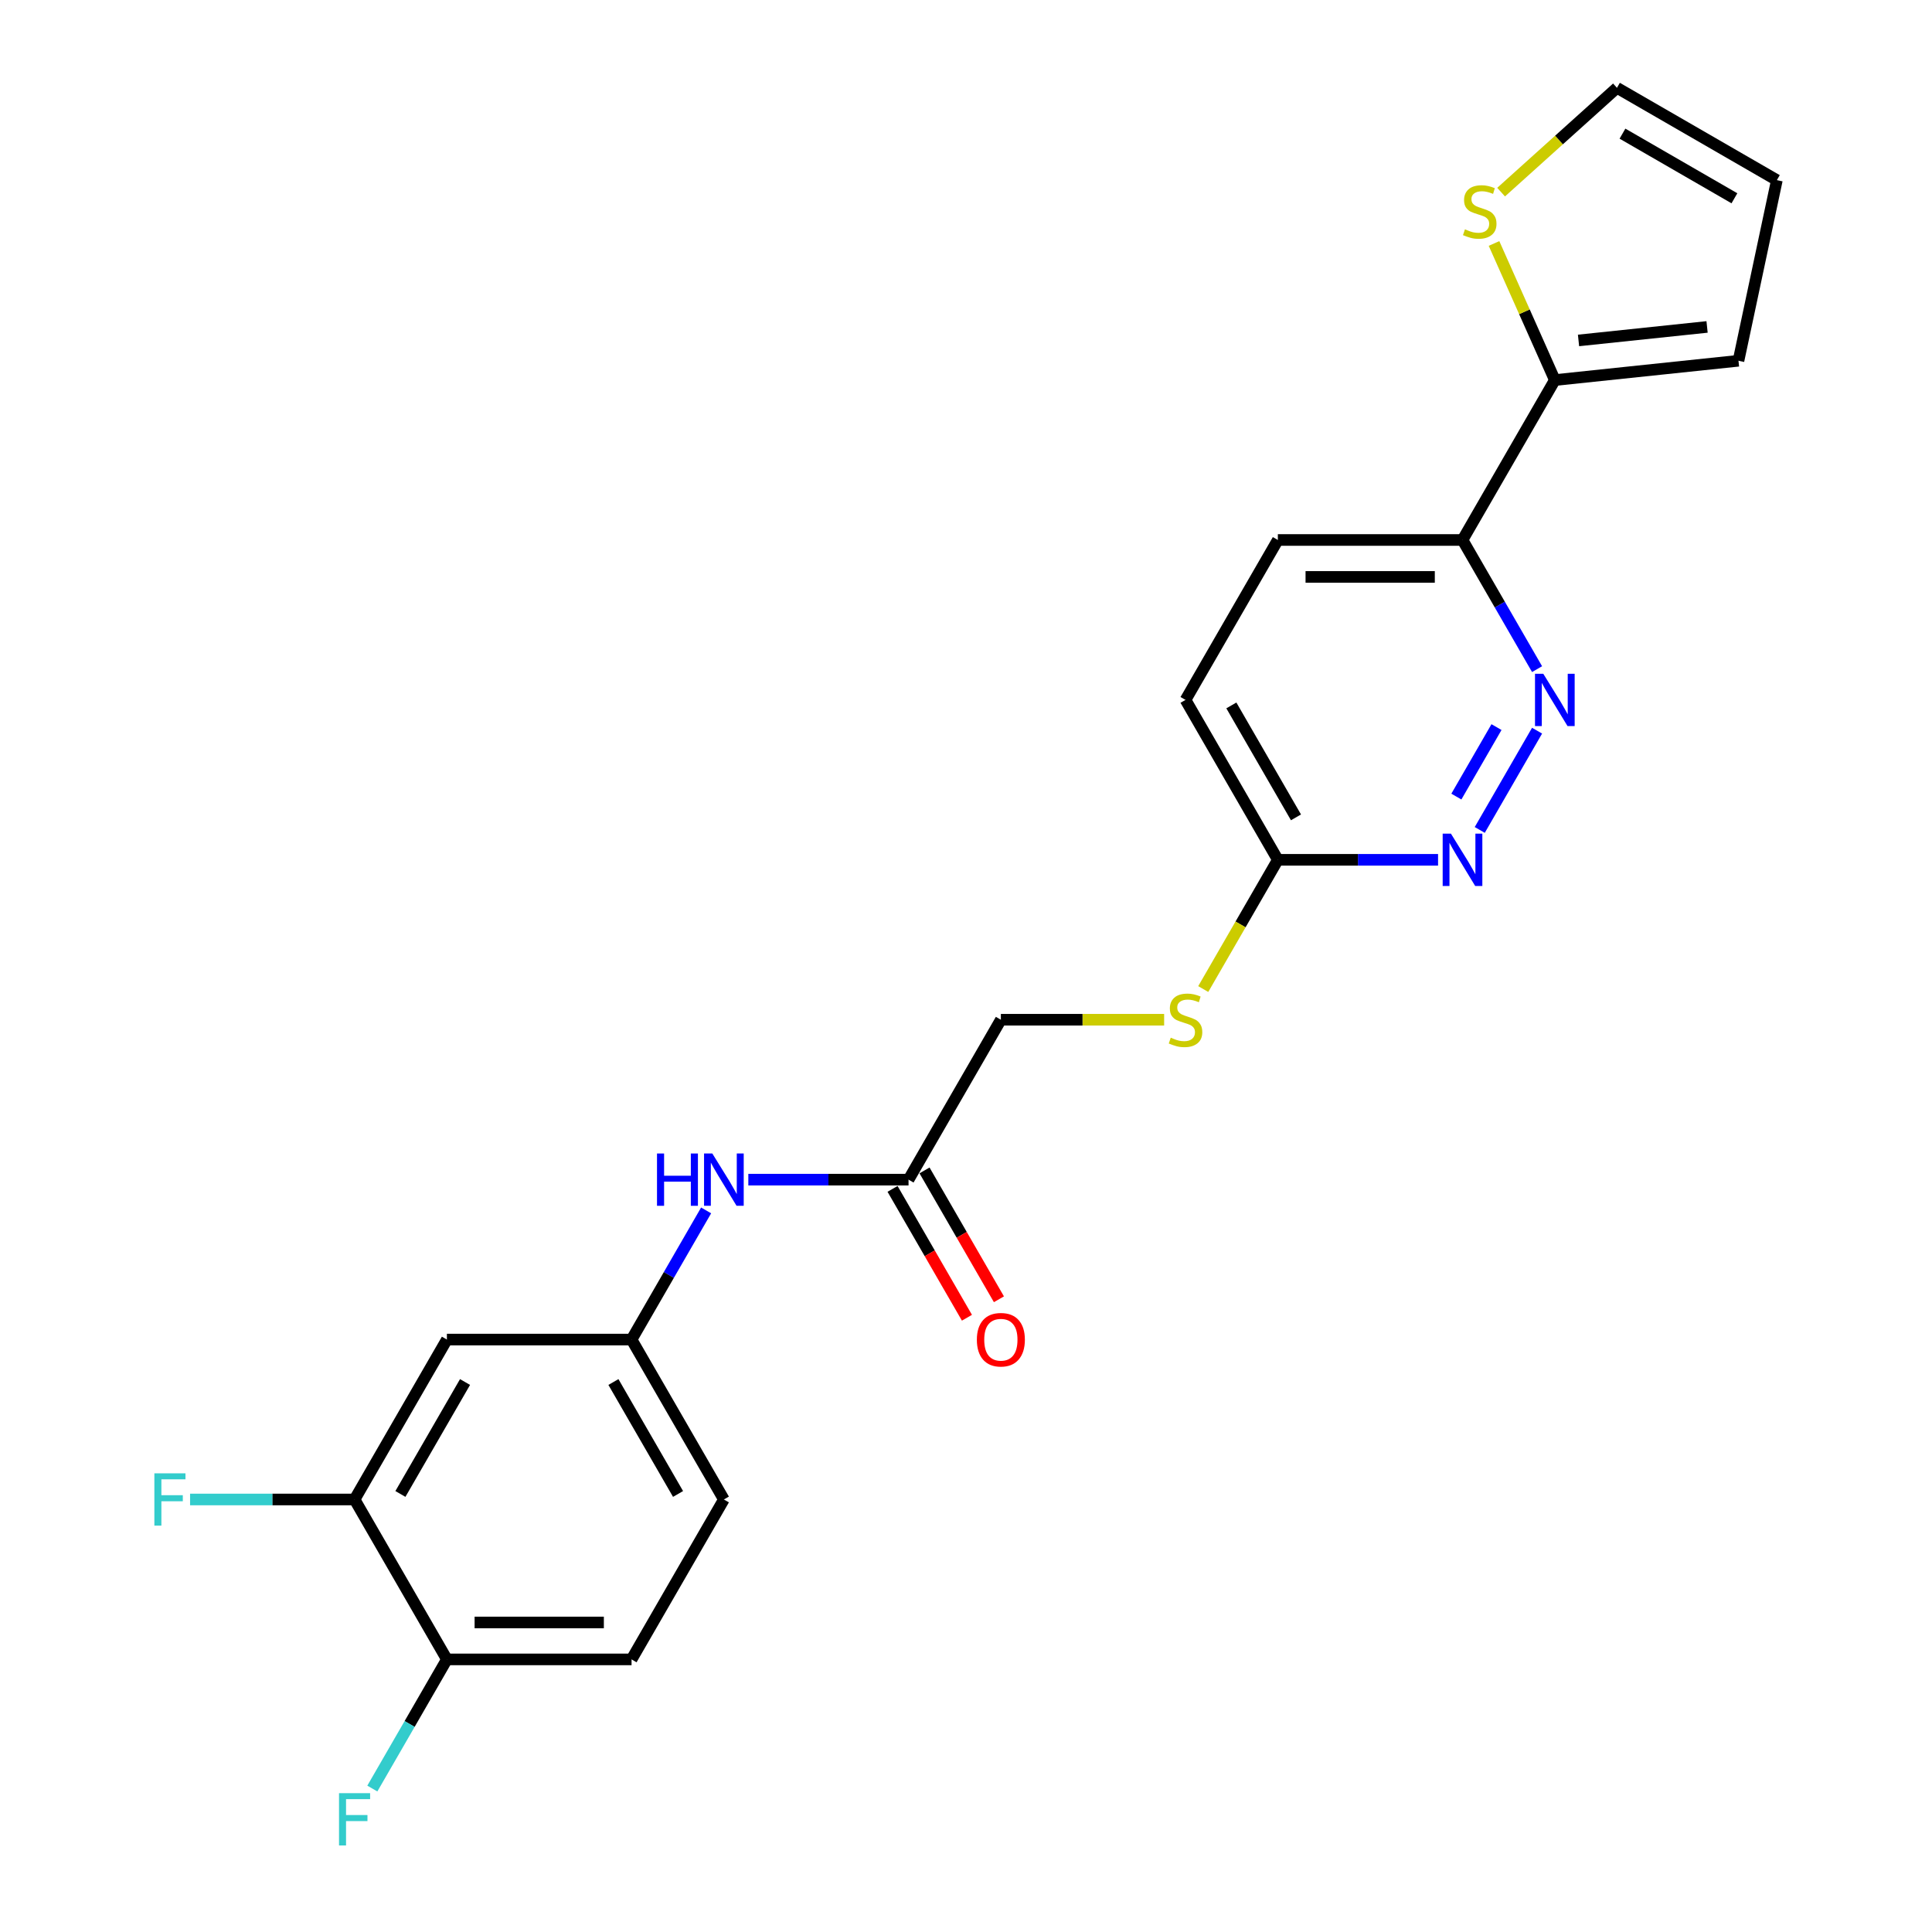 <?xml version='1.0' encoding='iso-8859-1'?>
<svg version='1.1' baseProfile='full'
              xmlns='http://www.w3.org/2000/svg'
                      xmlns:rdkit='http://www.rdkit.org/xml'
                      xmlns:xlink='http://www.w3.org/1999/xlink'
                  xml:space='preserve'
width='1000px' height='1000px' viewBox='0 0 1000 1000'>
<!-- END OF HEADER -->
<rect style='opacity:1.0;fill:#FFFFFF;stroke:none' width='1000' height='1000' x='0' y='0'> </rect>
<path class='bond-1' d='M 795.586,378.191 L 765.918,429.577' style='fill:none;fill-rule:evenodd;stroke:#0000FF;stroke-width:6px;stroke-linecap:butt;stroke-linejoin:miter;stroke-opacity:1' />
<path class='bond-1' d='M 774.581,376.341 L 753.814,412.311' style='fill:none;fill-rule:evenodd;stroke:#0000FF;stroke-width:6px;stroke-linecap:butt;stroke-linejoin:miter;stroke-opacity:1' />
<path class='bond-2' d='M 795.586,346.345 L 776.288,312.92' style='fill:none;fill-rule:evenodd;stroke:#0000FF;stroke-width:6px;stroke-linecap:butt;stroke-linejoin:miter;stroke-opacity:1' />
<path class='bond-2' d='M 776.288,312.92 L 756.99,279.495' style='fill:none;fill-rule:evenodd;stroke:#000000;stroke-width:6px;stroke-linecap:butt;stroke-linejoin:miter;stroke-opacity:1' />
<path class='bond-0' d='M 804.779,196.723 L 756.99,279.495' style='fill:none;fill-rule:evenodd;stroke:#000000;stroke-width:6px;stroke-linecap:butt;stroke-linejoin:miter;stroke-opacity:1' />
<path class='bond-3' d='M 804.779,196.723 L 789.04,161.371' style='fill:none;fill-rule:evenodd;stroke:#000000;stroke-width:6px;stroke-linecap:butt;stroke-linejoin:miter;stroke-opacity:1' />
<path class='bond-3' d='M 789.04,161.371 L 773.3,126.02' style='fill:none;fill-rule:evenodd;stroke:#CCCC00;stroke-width:6px;stroke-linecap:butt;stroke-linejoin:miter;stroke-opacity:1' />
<path class='bond-11' d='M 804.779,196.723 L 899.833,186.732' style='fill:none;fill-rule:evenodd;stroke:#000000;stroke-width:6px;stroke-linecap:butt;stroke-linejoin:miter;stroke-opacity:1' />
<path class='bond-11' d='M 817.039,176.213 L 883.577,169.22' style='fill:none;fill-rule:evenodd;stroke:#000000;stroke-width:6px;stroke-linecap:butt;stroke-linejoin:miter;stroke-opacity:1' />
<path class='bond-7' d='M 744.336,445.04 L 702.875,445.04' style='fill:none;fill-rule:evenodd;stroke:#0000FF;stroke-width:6px;stroke-linecap:butt;stroke-linejoin:miter;stroke-opacity:1' />
<path class='bond-7' d='M 702.875,445.04 L 661.413,445.04' style='fill:none;fill-rule:evenodd;stroke:#000000;stroke-width:6px;stroke-linecap:butt;stroke-linejoin:miter;stroke-opacity:1' />
<path class='bond-16' d='M 756.99,279.495 L 661.413,279.495' style='fill:none;fill-rule:evenodd;stroke:#000000;stroke-width:6px;stroke-linecap:butt;stroke-linejoin:miter;stroke-opacity:1' />
<path class='bond-16' d='M 742.654,298.611 L 675.75,298.611' style='fill:none;fill-rule:evenodd;stroke:#000000;stroke-width:6px;stroke-linecap:butt;stroke-linejoin:miter;stroke-opacity:1' />
<path class='bond-13' d='M 776.972,99.443 L 806.952,72.449' style='fill:none;fill-rule:evenodd;stroke:#CCCC00;stroke-width:6px;stroke-linecap:butt;stroke-linejoin:miter;stroke-opacity:1' />
<path class='bond-13' d='M 806.952,72.449 L 836.932,45.455' style='fill:none;fill-rule:evenodd;stroke:#000000;stroke-width:6px;stroke-linecap:butt;stroke-linejoin:miter;stroke-opacity:1' />
<path class='bond-4' d='M 183.526,776.13 L 231.314,693.358' style='fill:none;fill-rule:evenodd;stroke:#000000;stroke-width:6px;stroke-linecap:butt;stroke-linejoin:miter;stroke-opacity:1' />
<path class='bond-4' d='M 207.249,773.272 L 240.701,715.331' style='fill:none;fill-rule:evenodd;stroke:#000000;stroke-width:6px;stroke-linecap:butt;stroke-linejoin:miter;stroke-opacity:1' />
<path class='bond-19' d='M 183.526,776.13 L 140.956,776.13' style='fill:none;fill-rule:evenodd;stroke:#000000;stroke-width:6px;stroke-linecap:butt;stroke-linejoin:miter;stroke-opacity:1' />
<path class='bond-19' d='M 140.956,776.13 L 98.385,776.13' style='fill:none;fill-rule:evenodd;stroke:#33CCCC;stroke-width:6px;stroke-linecap:butt;stroke-linejoin:miter;stroke-opacity:1' />
<path class='bond-25' d='M 183.526,776.13 L 231.314,858.903' style='fill:none;fill-rule:evenodd;stroke:#000000;stroke-width:6px;stroke-linecap:butt;stroke-linejoin:miter;stroke-opacity:1' />
<path class='bond-5' d='M 231.314,693.358 L 326.892,693.358' style='fill:none;fill-rule:evenodd;stroke:#000000;stroke-width:6px;stroke-linecap:butt;stroke-linejoin:miter;stroke-opacity:1' />
<path class='bond-6' d='M 470.258,610.585 L 518.047,527.813' style='fill:none;fill-rule:evenodd;stroke:#000000;stroke-width:6px;stroke-linecap:butt;stroke-linejoin:miter;stroke-opacity:1' />
<path class='bond-8' d='M 470.258,610.585 L 428.797,610.585' style='fill:none;fill-rule:evenodd;stroke:#000000;stroke-width:6px;stroke-linecap:butt;stroke-linejoin:miter;stroke-opacity:1' />
<path class='bond-8' d='M 428.797,610.585 L 387.335,610.585' style='fill:none;fill-rule:evenodd;stroke:#0000FF;stroke-width:6px;stroke-linecap:butt;stroke-linejoin:miter;stroke-opacity:1' />
<path class='bond-15' d='M 461.981,615.364 L 481.234,648.712' style='fill:none;fill-rule:evenodd;stroke:#000000;stroke-width:6px;stroke-linecap:butt;stroke-linejoin:miter;stroke-opacity:1' />
<path class='bond-15' d='M 481.234,648.712 L 500.488,682.06' style='fill:none;fill-rule:evenodd;stroke:#FF0000;stroke-width:6px;stroke-linecap:butt;stroke-linejoin:miter;stroke-opacity:1' />
<path class='bond-15' d='M 478.535,605.806 L 497.789,639.155' style='fill:none;fill-rule:evenodd;stroke:#000000;stroke-width:6px;stroke-linecap:butt;stroke-linejoin:miter;stroke-opacity:1' />
<path class='bond-15' d='M 497.789,639.155 L 517.043,672.503' style='fill:none;fill-rule:evenodd;stroke:#FF0000;stroke-width:6px;stroke-linecap:butt;stroke-linejoin:miter;stroke-opacity:1' />
<path class='bond-12' d='M 661.413,445.04 L 642.104,478.484' style='fill:none;fill-rule:evenodd;stroke:#000000;stroke-width:6px;stroke-linecap:butt;stroke-linejoin:miter;stroke-opacity:1' />
<path class='bond-12' d='M 642.104,478.484 L 622.795,511.928' style='fill:none;fill-rule:evenodd;stroke:#CCCC00;stroke-width:6px;stroke-linecap:butt;stroke-linejoin:miter;stroke-opacity:1' />
<path class='bond-23' d='M 661.413,445.04 L 613.624,362.268' style='fill:none;fill-rule:evenodd;stroke:#000000;stroke-width:6px;stroke-linecap:butt;stroke-linejoin:miter;stroke-opacity:1' />
<path class='bond-23' d='M 670.799,423.067 L 637.347,365.126' style='fill:none;fill-rule:evenodd;stroke:#000000;stroke-width:6px;stroke-linecap:butt;stroke-linejoin:miter;stroke-opacity:1' />
<path class='bond-9' d='M 365.487,626.508 L 346.19,659.933' style='fill:none;fill-rule:evenodd;stroke:#0000FF;stroke-width:6px;stroke-linecap:butt;stroke-linejoin:miter;stroke-opacity:1' />
<path class='bond-9' d='M 346.19,659.933 L 326.892,693.358' style='fill:none;fill-rule:evenodd;stroke:#000000;stroke-width:6px;stroke-linecap:butt;stroke-linejoin:miter;stroke-opacity:1' />
<path class='bond-21' d='M 326.892,693.358 L 374.681,776.13' style='fill:none;fill-rule:evenodd;stroke:#000000;stroke-width:6px;stroke-linecap:butt;stroke-linejoin:miter;stroke-opacity:1' />
<path class='bond-21' d='M 317.506,715.331 L 350.958,773.272' style='fill:none;fill-rule:evenodd;stroke:#000000;stroke-width:6px;stroke-linecap:butt;stroke-linejoin:miter;stroke-opacity:1' />
<path class='bond-10' d='M 231.314,858.903 L 326.892,858.903' style='fill:none;fill-rule:evenodd;stroke:#000000;stroke-width:6px;stroke-linecap:butt;stroke-linejoin:miter;stroke-opacity:1' />
<path class='bond-10' d='M 245.651,839.787 L 312.555,839.787' style='fill:none;fill-rule:evenodd;stroke:#000000;stroke-width:6px;stroke-linecap:butt;stroke-linejoin:miter;stroke-opacity:1' />
<path class='bond-22' d='M 231.314,858.903 L 212.017,892.327' style='fill:none;fill-rule:evenodd;stroke:#000000;stroke-width:6px;stroke-linecap:butt;stroke-linejoin:miter;stroke-opacity:1' />
<path class='bond-22' d='M 212.017,892.327 L 192.719,925.752' style='fill:none;fill-rule:evenodd;stroke:#33CCCC;stroke-width:6px;stroke-linecap:butt;stroke-linejoin:miter;stroke-opacity:1' />
<path class='bond-14' d='M 899.833,186.732 L 919.705,93.243' style='fill:none;fill-rule:evenodd;stroke:#000000;stroke-width:6px;stroke-linecap:butt;stroke-linejoin:miter;stroke-opacity:1' />
<path class='bond-18' d='M 602.556,527.813 L 560.302,527.813' style='fill:none;fill-rule:evenodd;stroke:#CCCC00;stroke-width:6px;stroke-linecap:butt;stroke-linejoin:miter;stroke-opacity:1' />
<path class='bond-18' d='M 560.302,527.813 L 518.047,527.813' style='fill:none;fill-rule:evenodd;stroke:#000000;stroke-width:6px;stroke-linecap:butt;stroke-linejoin:miter;stroke-opacity:1' />
<path class='bond-24' d='M 836.932,45.455 L 919.705,93.243' style='fill:none;fill-rule:evenodd;stroke:#000000;stroke-width:6px;stroke-linecap:butt;stroke-linejoin:miter;stroke-opacity:1' />
<path class='bond-24' d='M 839.79,69.177 L 897.731,102.629' style='fill:none;fill-rule:evenodd;stroke:#000000;stroke-width:6px;stroke-linecap:butt;stroke-linejoin:miter;stroke-opacity:1' />
<path class='bond-20' d='M 661.413,279.495 L 613.624,362.268' style='fill:none;fill-rule:evenodd;stroke:#000000;stroke-width:6px;stroke-linecap:butt;stroke-linejoin:miter;stroke-opacity:1' />
<path class='bond-17' d='M 326.892,858.903 L 374.681,776.13' style='fill:none;fill-rule:evenodd;stroke:#000000;stroke-width:6px;stroke-linecap:butt;stroke-linejoin:miter;stroke-opacity:1' />
<path  class='atom-0' d='M 798.796 348.734
L 807.666 363.071
Q 808.545 364.485, 809.96 367.047
Q 811.374 369.608, 811.451 369.761
L 811.451 348.734
L 815.044 348.734
L 815.044 375.801
L 811.336 375.801
L 801.816 360.127
Q 800.708 358.292, 799.522 356.189
Q 798.376 354.086, 798.031 353.436
L 798.031 375.801
L 794.514 375.801
L 794.514 348.734
L 798.796 348.734
' fill='#0000FF'/>
<path  class='atom-2' d='M 751.007 431.506
L 759.877 445.843
Q 760.756 447.258, 762.171 449.819
Q 763.585 452.381, 763.662 452.533
L 763.662 431.506
L 767.256 431.506
L 767.256 458.574
L 763.547 458.574
L 754.028 442.899
Q 752.919 441.064, 751.734 438.961
Q 750.587 436.859, 750.243 436.209
L 750.243 458.574
L 746.725 458.574
L 746.725 431.506
L 751.007 431.506
' fill='#0000FF'/>
<path  class='atom-4' d='M 758.258 118.698
Q 758.564 118.813, 759.826 119.348
Q 761.087 119.884, 762.464 120.228
Q 763.878 120.534, 765.254 120.534
Q 767.816 120.534, 769.307 119.31
Q 770.798 118.049, 770.798 115.869
Q 770.798 114.378, 770.033 113.461
Q 769.307 112.543, 768.16 112.046
Q 767.013 111.549, 765.102 110.976
Q 762.693 110.249, 761.24 109.561
Q 759.826 108.873, 758.793 107.42
Q 757.799 105.968, 757.799 103.521
Q 757.799 100.118, 760.093 98.016
Q 762.425 95.913, 767.013 95.913
Q 770.148 95.913, 773.703 97.404
L 772.824 100.348
Q 769.575 99.01, 767.128 99.01
Q 764.49 99.01, 763.037 100.118
Q 761.584 101.189, 761.622 103.062
Q 761.622 104.515, 762.349 105.394
Q 763.113 106.273, 764.184 106.77
Q 765.293 107.267, 767.128 107.841
Q 769.575 108.605, 771.027 109.37
Q 772.48 110.135, 773.512 111.702
Q 774.583 113.231, 774.583 115.869
Q 774.583 119.616, 772.06 121.642
Q 769.575 123.63, 765.407 123.63
Q 762.999 123.63, 761.164 123.095
Q 759.367 122.598, 757.226 121.719
L 758.258 118.698
' fill='#CCCC00'/>
<path  class='atom-9' d='M 340.062 597.051
L 343.733 597.051
L 343.733 608.559
L 357.572 608.559
L 357.572 597.051
L 361.242 597.051
L 361.242 624.119
L 357.572 624.119
L 357.572 611.617
L 343.733 611.617
L 343.733 624.119
L 340.062 624.119
L 340.062 597.051
' fill='#0000FF'/>
<path  class='atom-9' d='M 368.697 597.051
L 377.567 611.388
Q 378.446 612.803, 379.861 615.364
Q 381.275 617.926, 381.352 618.079
L 381.352 597.051
L 384.946 597.051
L 384.946 624.119
L 381.237 624.119
L 371.718 608.444
Q 370.609 606.609, 369.424 604.507
Q 368.277 602.404, 367.933 601.754
L 367.933 624.119
L 364.416 624.119
L 364.416 597.051
L 368.697 597.051
' fill='#0000FF'/>
<path  class='atom-13' d='M 605.978 537.103
Q 606.284 537.218, 607.546 537.753
Q 608.807 538.288, 610.184 538.632
Q 611.598 538.938, 612.974 538.938
Q 615.536 538.938, 617.027 537.715
Q 618.518 536.453, 618.518 534.274
Q 618.518 532.783, 617.753 531.865
Q 617.027 530.948, 615.88 530.451
Q 614.733 529.954, 612.821 529.38
Q 610.413 528.654, 608.96 527.966
Q 607.546 527.277, 606.513 525.825
Q 605.519 524.372, 605.519 521.925
Q 605.519 518.523, 607.813 516.42
Q 610.145 514.317, 614.733 514.317
Q 617.868 514.317, 621.423 515.808
L 620.544 518.752
Q 617.294 517.414, 614.848 517.414
Q 612.21 517.414, 610.757 518.523
Q 609.304 519.593, 609.342 521.466
Q 609.342 522.919, 610.069 523.798
Q 610.833 524.678, 611.904 525.175
Q 613.013 525.672, 614.848 526.245
Q 617.294 527.01, 618.747 527.775
Q 620.2 528.539, 621.232 530.107
Q 622.303 531.636, 622.303 534.274
Q 622.303 538.02, 619.779 540.047
Q 617.294 542.035, 613.127 542.035
Q 610.719 542.035, 608.884 541.499
Q 607.087 541.002, 604.946 540.123
L 605.978 537.103
' fill='#CCCC00'/>
<path  class='atom-16' d='M 505.622 693.434
Q 505.622 686.935, 508.833 683.303
Q 512.045 679.671, 518.047 679.671
Q 524.049 679.671, 527.261 683.303
Q 530.472 686.935, 530.472 693.434
Q 530.472 700.01, 527.222 703.757
Q 523.973 707.465, 518.047 707.465
Q 512.083 707.465, 508.833 703.757
Q 505.622 700.048, 505.622 693.434
M 518.047 704.406
Q 522.176 704.406, 524.393 701.654
Q 526.649 698.863, 526.649 693.434
Q 526.649 688.12, 524.393 685.444
Q 522.176 682.73, 518.047 682.73
Q 513.918 682.73, 511.662 685.406
Q 509.445 688.082, 509.445 693.434
Q 509.445 698.901, 511.662 701.654
Q 513.918 704.406, 518.047 704.406
' fill='#FF0000'/>
<path  class='atom-20' d='M 79.901 762.596
L 95.996 762.596
L 95.996 765.693
L 83.533 765.693
L 83.533 773.913
L 94.62 773.913
L 94.62 777.048
L 83.533 777.048
L 83.533 789.664
L 79.901 789.664
L 79.901 762.596
' fill='#33CCCC'/>
<path  class='atom-23' d='M 175.478 928.142
L 191.573 928.142
L 191.573 931.238
L 179.11 931.238
L 179.11 939.458
L 190.197 939.458
L 190.197 942.593
L 179.11 942.593
L 179.11 955.209
L 175.478 955.209
L 175.478 928.142
' fill='#33CCCC'/>
</svg>

